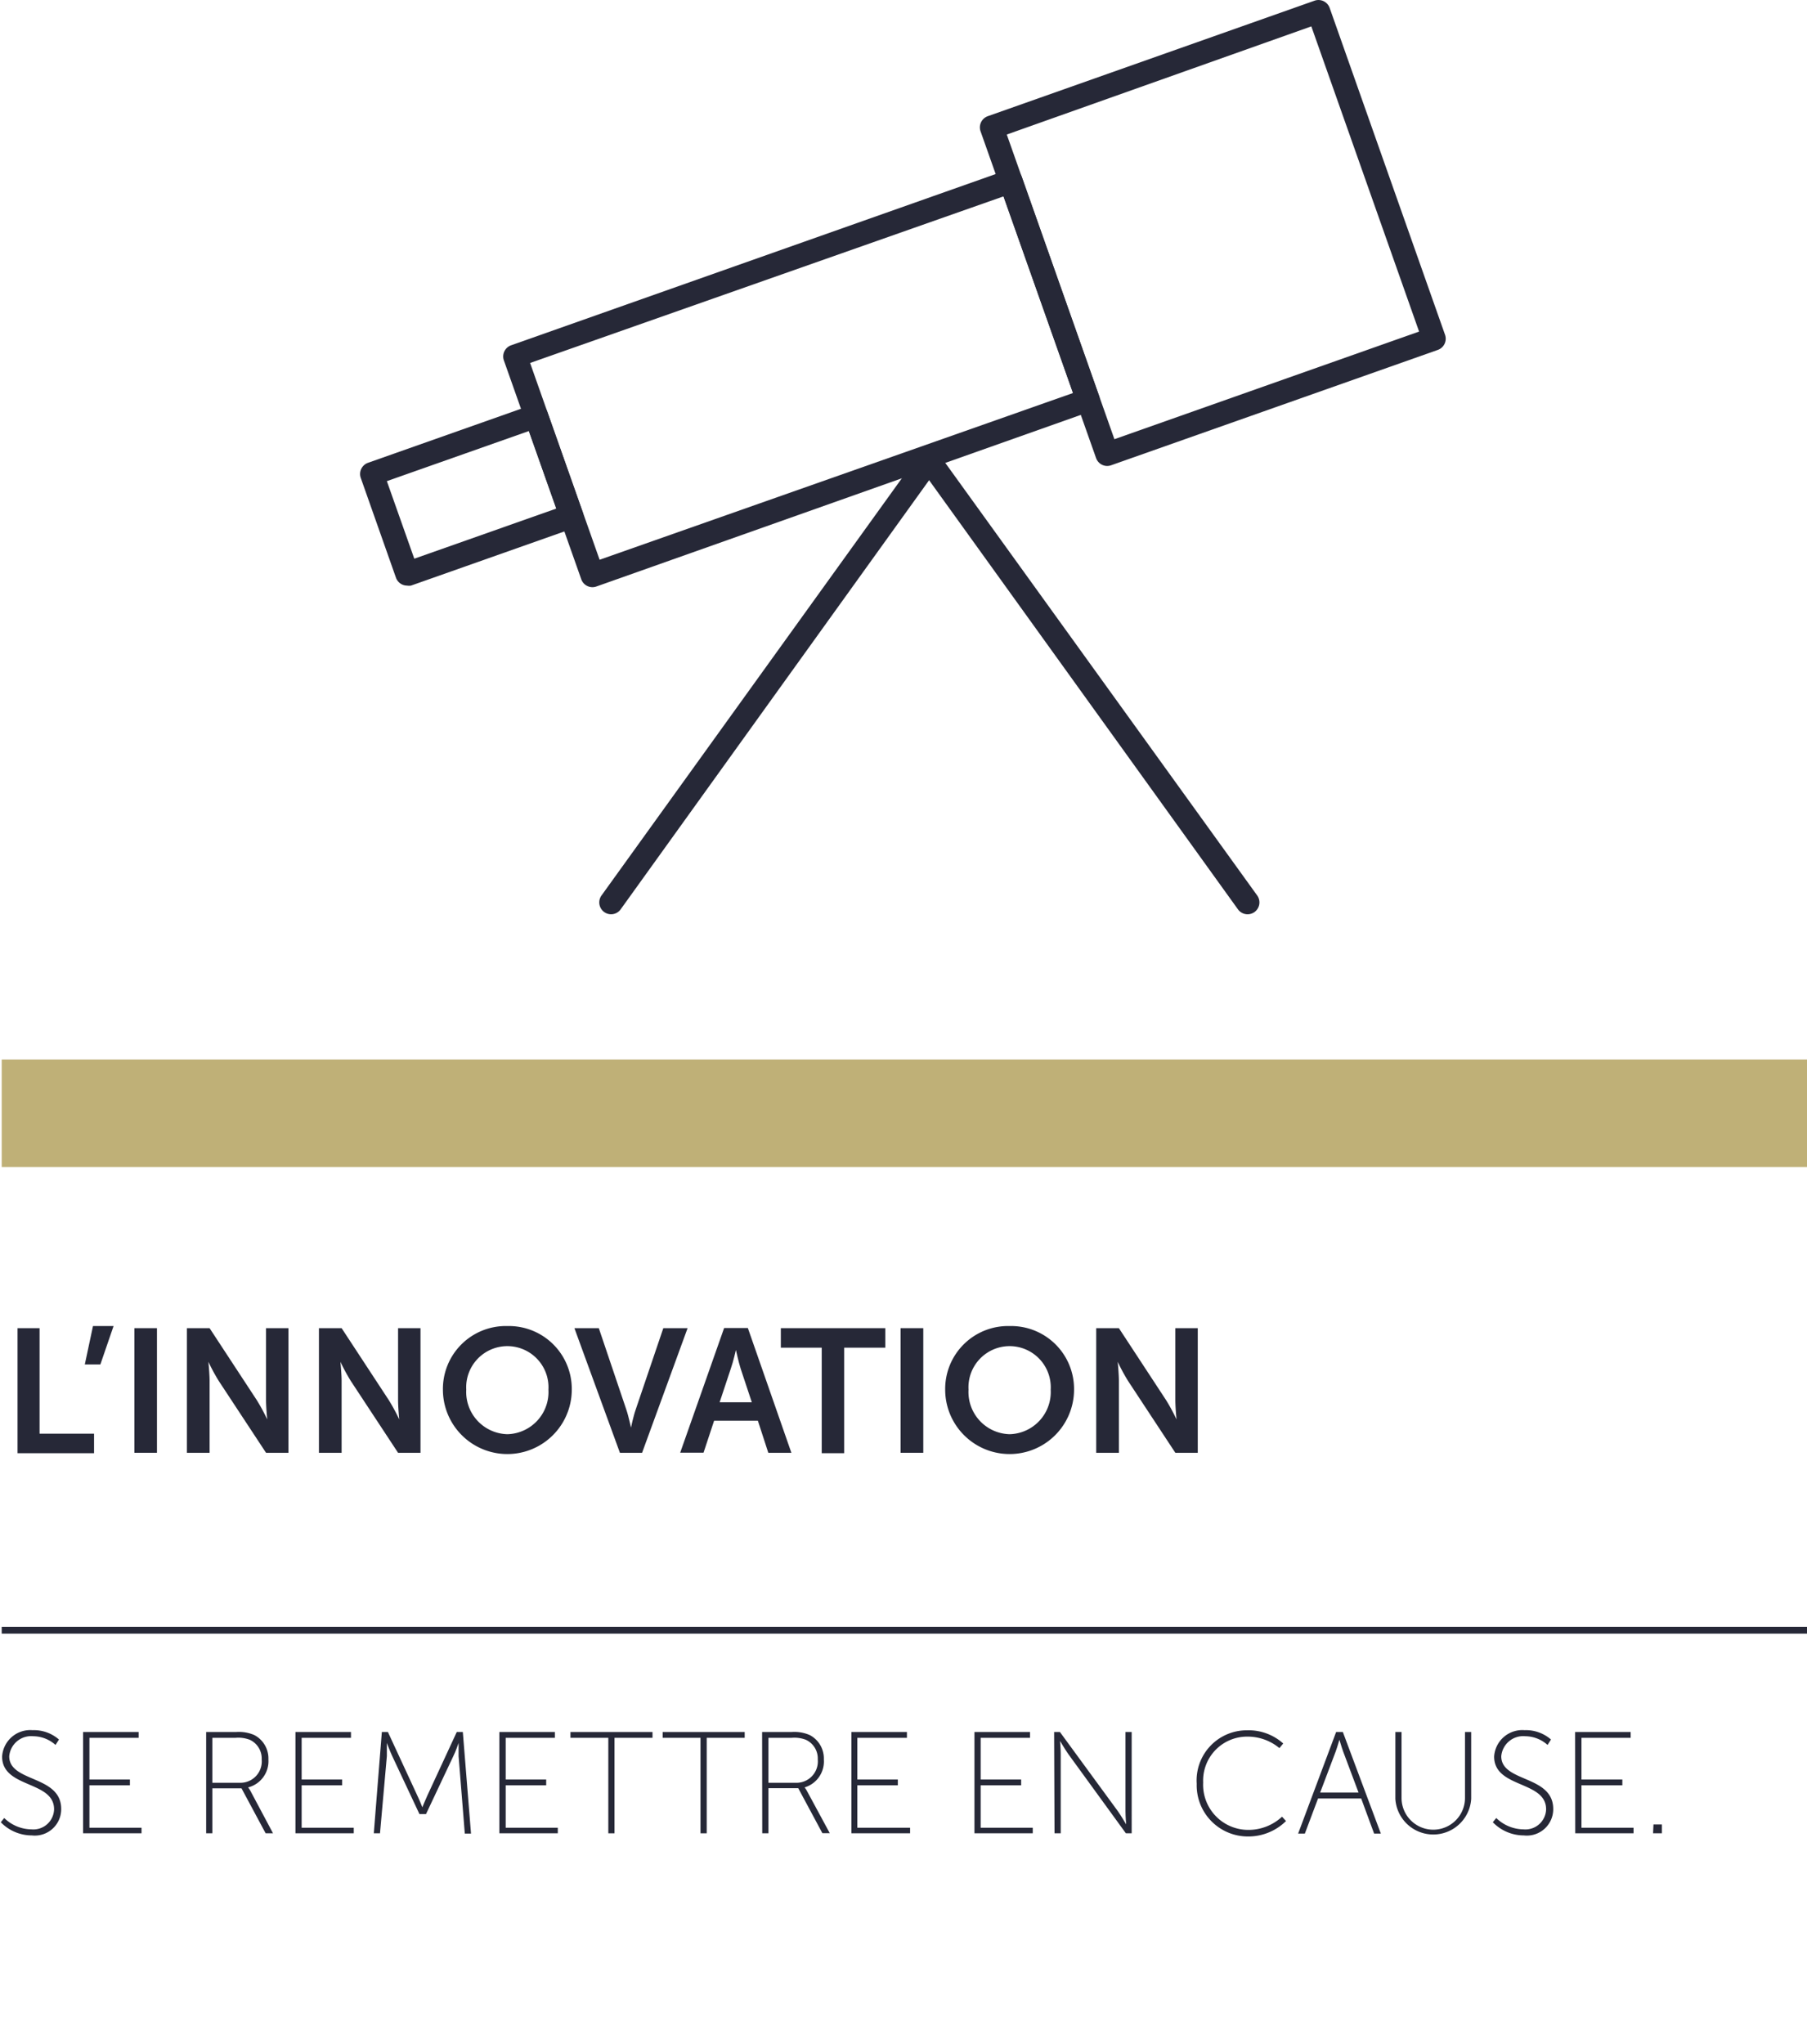 <svg xmlns="http://www.w3.org/2000/svg" viewBox="0 0 137 155"><defs><style>.a{fill:#262837;}.b{fill:#bfb077;}.c{fill:none;}</style></defs><title>WEA_009_pictos-schema_site02_v04</title><path class="a" d="M46.33,69.32a.9.9,0,0,1-.73-1.42L69.73,34.38a.9.9,0,0,1,1.45,1L47.06,68.94A.9.9,0,0,1,46.33,69.32Z"/><path class="a" d="M94.59,69.32a.9.9,0,0,1-.73-.37L69.73,35.42a.9.9,0,0,1,1.45-1L95.32,67.9a.9.9,0,0,1-.73,1.42Z"/><path class="a" d="M30.86,44.4a.9.9,0,0,1-.84-.6l-2.67-7.57a.9.9,0,0,1,.55-1.14l12.46-4.4a.9.9,0,0,1,1.14.55l2.67,7.57A.9.9,0,0,1,43.62,40l-12.46,4.4A.91.91,0,0,1,30.86,44.4Zm-1.53-7.92,2.08,5.88,10.77-3.8L40.1,32.68Z"/><path class="a" d="M44.91,44.52a.9.9,0,0,1-.84-.6L38.2,27.32a.9.9,0,0,1,.55-1.14L76.33,12.9a.9.9,0,0,1,.68,0,.89.89,0,0,1,.46.51l5.86,16.61a.9.9,0,0,1-.55,1.14L45.21,44.47A.91.91,0,0,1,44.91,44.52Zm-4.72-17,5.27,14.92L81.35,29.8,76.08,14.89Z"/><path class="a" d="M83.94,35.33a.9.9,0,0,1-.84-.6L74.34,9.95a.9.9,0,0,1,.55-1.14L99.67.05a.9.9,0,0,1,1.14.55l8.75,24.79a.9.9,0,0,1-.55,1.14L84.23,35.28A.91.91,0,0,1,83.94,35.33ZM76.33,10.2l8.16,23.1,23.1-8.16L99.42,2Z"/><rect class="b" x="0.13" y="80.33" width="136.87" height="8.15"/><path class="a" d="M1.33,100.7H3v8H7.13v1.48H1.33Z"/><path class="a" d="M7.05,100.54H8.61l-1,2.91H6.43Z"/><path class="a" d="M10.19,100.7H11.9v9.45H10.19Z"/><path class="a" d="M14.17,100.7h1.72l3.58,5.46a14.3,14.3,0,0,1,.79,1.46h0s-.09-.9-.09-1.46V100.7h1.7v9.45h-1.7l-3.58-5.44a14.28,14.28,0,0,1-.79-1.46h0s.09.9.09,1.46v5.44H14.17Z"/><path class="a" d="M24.18,100.7h1.72l3.58,5.46a14.3,14.3,0,0,1,.79,1.46h0s-.09-.9-.09-1.46V100.7h1.7v9.45h-1.7l-3.58-5.44a14.28,14.28,0,0,1-.79-1.46h0s.09.9.09,1.46v5.44H24.18Z"/><path class="a" d="M38.47,100.54a4.77,4.77,0,0,1,4.88,4.82,4.88,4.88,0,1,1-9.77,0A4.77,4.77,0,0,1,38.47,100.54Zm0,8.2a3.2,3.2,0,0,0,3.11-3.38,3.12,3.12,0,1,0-6.23,0A3.2,3.2,0,0,0,38.47,108.74Z"/><path class="a" d="M43.55,100.7H45.4l2.08,6.16c.19.55.35,1.38.36,1.38h0s.17-.84.36-1.38l2.09-6.16h1.84l-3.45,9.45H47Z"/><path class="a" d="M57.46,107.72H54.14l-.8,2.42H51.57l3.33-9.45h1.8L60,110.15H58.25Zm-1.66-5.39s-.21.93-.4,1.46l-.84,2.53H57l-.84-2.53c-.17-.53-.37-1.46-.37-1.46Z"/><path class="a" d="M62.3,102.18H59.2V100.7h7.92v1.48H64v8H62.3Z"/><path class="a" d="M68.28,100.7H70v9.45H68.28Z"/><path class="a" d="M76.55,100.54a4.77,4.77,0,0,1,4.88,4.82,4.88,4.88,0,1,1-9.77,0A4.77,4.77,0,0,1,76.55,100.54Zm0,8.2a3.2,3.2,0,0,0,3.11-3.38,3.12,3.12,0,1,0-6.23,0A3.2,3.2,0,0,0,76.55,108.74Z"/><path class="a" d="M83.11,100.7h1.72l3.58,5.46a14.3,14.3,0,0,1,.79,1.46h0s-.09-.9-.09-1.46V100.7h1.7v9.45h-1.7l-3.58-5.44a14.28,14.28,0,0,1-.79-1.46h0s.09.9.09,1.46v5.44H83.11Z"/><rect class="a" x="0.13" y="123.35" width="136.87" height="0.51"/><path class="a" d="M.32,137.84a3,3,0,0,0,2.06.86,1.57,1.57,0,0,0,1.72-1.52c0-2.19-3.94-1.58-3.94-4a2.14,2.14,0,0,1,2.31-2,2.88,2.88,0,0,1,2,.71l-.26.41a2.56,2.56,0,0,0-1.68-.66,1.67,1.67,0,0,0-1.83,1.52c0,2,3.94,1.41,3.94,4a2,2,0,0,1-2.23,2,3.27,3.27,0,0,1-2.35-1Z"/><path class="a" d="M6.3,131.32h4.21v.44H6.78v3.16H9.85v.44H6.78v3.22h3.95V139H6.3Z"/><path class="a" d="M15.63,131.32h2.26a2.93,2.93,0,0,1,1.39.23,2,2,0,0,1,1.07,1.85,2.05,2.05,0,0,1-1.54,2.12v0a1.56,1.56,0,0,1,.18.27L20.7,139h-.56l-1.83-3.41H16.1V139h-.47Zm2.56,3.85a1.62,1.62,0,0,0,1.65-1.77,1.56,1.56,0,0,0-.9-1.49,2.42,2.42,0,0,0-1.08-.15H16.1v3.41Z"/><path class="a" d="M22.4,131.32h4.21v.44H22.87v3.16h3.07v.44H22.87v3.22h3.95V139H22.4Z"/><path class="a" d="M28.95,131.32h.46l2.24,4.84c.18.37.37.87.37.87h0s.2-.5.37-.87l2.24-4.84h.46l.62,7.7h-.47l-.47-5.87c0-.37,0-1,0-1h0s-.22.65-.4,1l-2.07,4.39H31.8l-2.06-4.39c-.17-.36-.41-1-.41-1h0s0,.67,0,1L28.81,139h-.47Z"/><path class="a" d="M37.86,131.32h4.21v.44H38.34v3.16h3.07v.44H38.34v3.22h3.95V139H37.86Z"/><path class="a" d="M46.12,131.76H43.25v-.44h6.22v.44H46.59V139h-.47Z"/><path class="a" d="M53.11,131.76H50.24v-.44h6.22v.44H53.58V139h-.47Z"/><path class="a" d="M57.78,131.32H60a2.94,2.94,0,0,1,1.39.23,2,2,0,0,1,1.07,1.85A2.05,2.05,0,0,1,61,135.52v0a1.54,1.54,0,0,1,.18.27l1.73,3.2h-.56l-1.83-3.41H58.26V139h-.47Zm2.56,3.85A1.62,1.62,0,0,0,62,133.4a1.56,1.56,0,0,0-.9-1.49,2.43,2.43,0,0,0-1.08-.15H58.26v3.41Z"/><path class="a" d="M64.55,131.32h4.21v.44H65v3.16h3.07v.44H65v3.22H69V139H64.55Z"/><path class="a" d="M73.88,131.32h4.21v.44H74.35v3.16h3.07v.44H74.35v3.22H78.3V139H73.88Z"/><path class="a" d="M79.92,131.32h.44l4.39,6c.25.35.63,1,.63,1h0s-.05-.58-.05-1v-6h.47V139h-.44L81,133c-.25-.35-.63-1-.63-1h0s.05.58.05,1v6h-.47Z"/><path class="a" d="M94.54,131.19a3.93,3.93,0,0,1,2.75,1l-.29.35a3.76,3.76,0,0,0-2.45-.87,3.33,3.33,0,0,0-3.33,3.48,3.42,3.42,0,0,0,3.37,3.59,3.73,3.73,0,0,0,2.61-1l.3.33a4.06,4.06,0,0,1-2.91,1.17,3.88,3.88,0,0,1-3.86-4A3.8,3.8,0,0,1,94.54,131.19Z"/><path class="a" d="M103.2,136.36H99.93l-1,2.66h-.51l2.88-7.7h.51l2.88,7.7h-.51Zm-1.64-4.49s-.17.59-.29.92l-1.18,3.12H103l-1.17-3.12c-.12-.33-.29-.92-.29-.92Z"/><path class="a" d="M105.79,131.32h.47v5a2.4,2.4,0,0,0,4.81,0v-5h.47v5.06a2.88,2.88,0,0,1-5.75,0Z"/><path class="a" d="M113.44,137.84a3,3,0,0,0,2.06.86,1.57,1.57,0,0,0,1.72-1.52c0-2.19-3.94-1.58-3.94-4a2.14,2.14,0,0,1,2.31-2,2.88,2.88,0,0,1,2,.71l-.26.41a2.56,2.56,0,0,0-1.68-.66,1.67,1.67,0,0,0-1.83,1.52c0,2,3.94,1.41,3.94,4a2,2,0,0,1-2.23,2,3.27,3.27,0,0,1-2.35-1Z"/><path class="a" d="M119.42,131.32h4.21v.44H119.9v3.16H123v.44H119.9v3.22h3.95V139h-4.42Z"/><path class="a" d="M125.36,138.33H126V139h-.67Z"/><rect class="c" width="137" height="155"/></svg>